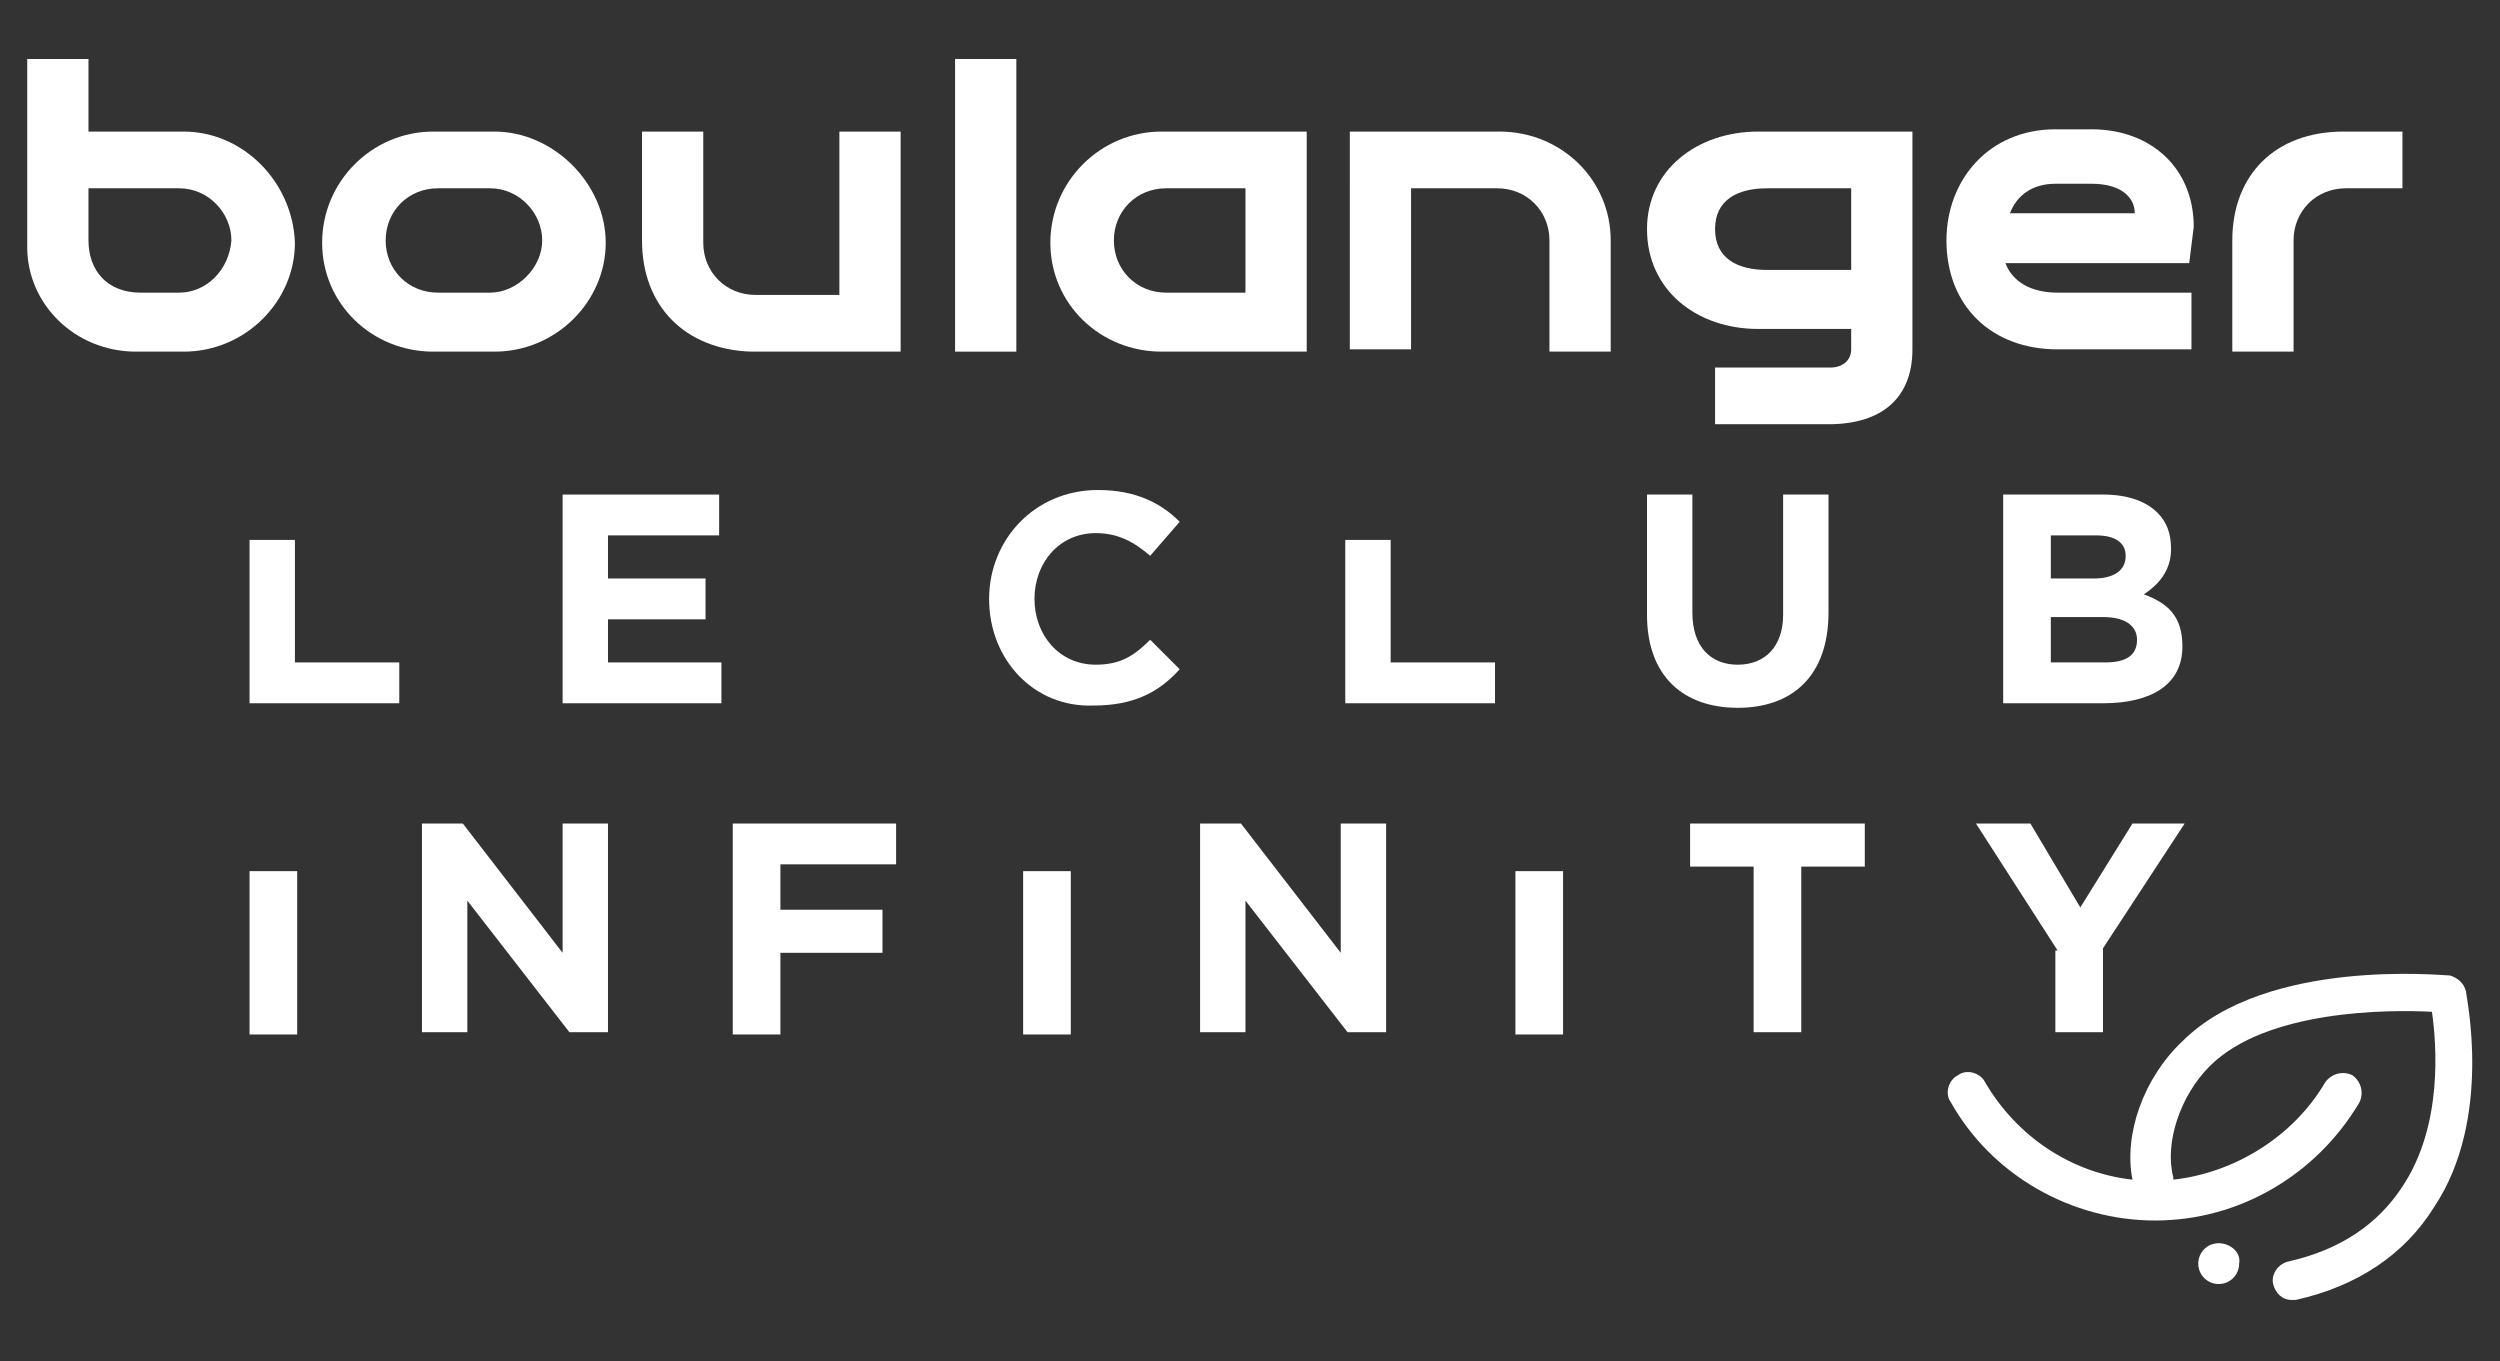 <?xml version="1.0" encoding="utf-8"?>
<!-- Generator: Adobe Illustrator 27.7.0, SVG Export Plug-In . SVG Version: 6.00 Build 0)  -->
<svg version="1.1" id="Calque_1" xmlns="http://www.w3.org/2000/svg" xmlns:xlink="http://www.w3.org/1999/xlink" x="0px" y="0px"
	 viewBox="0 0 110.2 60" style="enable-background:new 0 0 110.2 60;" xml:space="preserve">
<rect x="0" y="0" width="110.2" height="60" fill="#333333" stroke="none"/>
<style type="text/css">
	.st0{fill:#FFFFFF;}
</style>
<g>
	<g>
		<g>
			<path class="st0" d="M8.1,5.8H3.9V2.6H1.2v8.3c0,2.5,2.1,4.6,4.8,4.6h2.1c2.7,0,4.9-2.2,4.9-4.8C12.9,8,10.7,5.8,8.1,5.8z
				 M7.9,12.9H6.2c-1.5,0-2.3-1-2.3-2.3V8.3h4c1.3,0,2.3,1.1,2.3,2.3C10.1,11.9,9.1,12.9,7.9,12.9z"/>
		</g>
		<g>
			<path class="st0" d="M21.8,5.8h-2.7c-2.7,0-4.9,2.2-4.9,4.9s2.2,4.8,4.9,4.8h2.7c2.7,0,4.9-2.2,4.9-4.8S24.4,5.8,21.8,5.8z
				 M21.6,12.9h-2.3c-1.3,0-2.3-1-2.3-2.3s1-2.3,2.3-2.3h2.3c1.3,0,2.3,1.1,2.3,2.3S22.8,12.9,21.6,12.9z"/>
		</g>
		<g>
			<path class="st0" d="M28.3,10.6V5.8h2.7v4.9c0,1.3,1,2.3,2.3,2.3H37V5.8h2.7v9.7h-6.6C30.2,15.4,28.3,13.5,28.3,10.6"/>
		</g>
		<g>
			<rect x="42.1" y="2.6" class="st0" width="2.7" height="12.9"/>
		</g>
		<g>
			<path class="st0" d="M71,10.6v4.9h-2.7v-4.9c0-1.3-1-2.3-2.3-2.3h-3.8v7.1h-2.7V5.8h6.6C68.8,5.8,71,7.9,71,10.6"/>
		</g>
		<g>
			<path class="st0" d="M77.5,5.8c-2.7,0-4.9,1.7-4.9,4.3c0,2.7,2.2,4.4,4.9,4.4h4.1v0.9c0,0.5-0.4,0.8-0.9,0.8h-5.1v2.5h5
				c2.4,0,3.7-1.2,3.7-3.3V5.8H77.5z M81.6,11.9h-3.7c-1.3,0-2.3-0.5-2.3-1.8c0-1.3,1-1.8,2.3-1.8h3.7V11.9z"/>
		</g>
		<g>
			<path class="st0" d="M96.7,10c0-2.6-1.9-4.3-4.5-4.3h-1.6c-2.9,0-4.8,2.2-4.8,4.9c0,2.9,2,4.8,4.9,4.8h5.9v-2.5h-5.9
				c-1.2,0-2-0.5-2.3-1.3h8.1L96.7,10L96.7,10z M88.6,9.4c0.3-0.8,1-1.3,2-1.3h1.6c1.3,0,1.9,0.6,1.9,1.3H88.6z"/>
		</g>
		<g>
			<path class="st0" d="M105.9,5.8v2.5h-2.5c-1.3,0-2.3,1-2.3,2.3v4.9h-2.7v-4.9c0-2.9,1.9-4.8,4.9-4.8
				C103.3,5.8,105.9,5.8,105.9,5.8z"/>
		</g>
		<g>
			<path class="st0" d="M51.2,5.8c-2.7,0-4.9,2.2-4.9,4.9s2.2,4.8,4.9,4.8h6.4V5.8H51.2z M54.9,12.9h-3.5c-1.3,0-2.3-1-2.3-2.3
				c0-1.3,1-2.3,2.3-2.3h3.5V12.9z"/>
		</g>
	</g>
	<g>
		<path class="st0" d="M11,23.8h2v5.4h4.6V31H11V23.8z"/>
		<path class="st0" d="M24.7,21.8h7v1.8h-4.9v1.9h4.3v1.8h-4.3v1.9h5V31h-7V21.8z"/>
		<path class="st0" d="M43.6,26.4L43.6,26.4c0-2.6,2-4.8,4.8-4.8c1.7,0,2.8,0.6,3.6,1.4l-1.3,1.5c-0.7-0.6-1.4-1-2.4-1
			c-1.6,0-2.7,1.3-2.7,2.9v0c0,1.6,1.1,2.9,2.7,2.9c1.1,0,1.7-0.4,2.4-1.1l1.3,1.3c-0.9,1-2,1.6-3.8,1.6
			C45.6,31.2,43.6,29.1,43.6,26.4z"/>
		<path class="st0" d="M59.3,23.8h2v5.4h4.6V31h-6.6V23.8z"/>
		<path class="st0" d="M72.6,27.1v-5.3h2V27c0,1.5,0.8,2.3,2,2.3s2-0.8,2-2.2v-5.3h2V27c0,2.8-1.6,4.2-4,4.2
			C74.2,31.2,72.6,29.8,72.6,27.1z"/>
		<path class="st0" d="M88.4,21.8h4.3c1.1,0,1.9,0.3,2.4,0.8c0.4,0.4,0.6,0.9,0.6,1.6v0c0,1-0.6,1.6-1.2,2c1.1,0.4,1.7,1,1.7,2.3v0
			c0,1.7-1.4,2.5-3.5,2.5h-4.4V21.8z M93.7,24.5c0-0.6-0.5-0.9-1.3-0.9h-2v1.9h1.9C93.1,25.5,93.7,25.2,93.7,24.5L93.7,24.5z
			 M92.7,27.2h-2.3v2h2.4c0.9,0,1.4-0.3,1.4-1v0C94.2,27.6,93.7,27.2,92.7,27.2z"/>
	</g>
	<g>
		<path class="st0" d="M108.7,43.7c-0.1-0.4-0.4-0.6-0.7-0.7c-0.3,0-8.1-0.8-11.8,2.9C94.5,47.5,93.6,50,94,52
			c-2.7-0.3-5.1-1.9-6.5-4.3c-0.2-0.4-0.8-0.6-1.2-0.3c-0.4,0.2-0.6,0.8-0.3,1.2c1.8,3.2,5.3,5.2,9,5.2c3.7,0,7.1-2,9-5.2
			c0.2-0.4,0.1-0.9-0.3-1.2c-0.4-0.2-0.9-0.1-1.2,0.3c-1.4,2.4-4,4-6.7,4.3c0,0,0,0,0-0.1c-0.4-1.5,0.3-3.6,1.6-4.9
			c2.5-2.5,7.9-2.5,9.8-2.4c0.2,1.4,0.5,5-1.3,7.7c-1.1,1.7-2.8,2.8-5,3.3c-0.5,0.1-0.8,0.6-0.7,1c0.1,0.4,0.4,0.7,0.8,0.7
			c0.1,0,0.1,0,0.2,0c2.7-0.6,4.8-2,6.1-4.1C109.9,49.3,108.7,43.9,108.7,43.7z"/>
		<path class="st0" d="M97.8,54.8c-0.5,0-0.9,0.4-0.9,0.9c0,0.5,0.4,0.9,0.9,0.9c0.5,0,0.9-0.4,0.9-0.9
			C98.8,55.2,98.3,54.8,97.8,54.8z"/>
	</g>
	<g>
		<g>
			<path class="st0" d="M18.5,36.3h1.9l4.4,5.7v-5.7h2v9.2h-1.7l-4.5-5.8v5.8h-2V36.3z"/>
		</g>
		<g>
			<path class="st0" d="M32.4,36.3h7.1v1.8h-5.1v2h4.5V42h-4.5v3.6h-2.1V36.3z"/>
		</g>
		<g>
			<path class="st0" d="M45.1,38.4h2.1v7.2h-2.1V38.4z"/>
		</g>
		<g>
			<path class="st0" d="M52.8,36.3h1.9l4.4,5.7v-5.7h2v9.2h-1.7l-4.5-5.8v5.8h-2V36.3z"/>
		</g>
		<g>
			<path class="st0" d="M66.8,38.4h2.1v7.2h-2.1V38.4z"/>
		</g>
		<g>
			<path class="st0" d="M77.3,38.2h-2.8v-1.9h7.7v1.9h-2.8v7.3h-2.1V38.2z"/>
		</g>
		<g>
			<path class="st0" d="M90.7,41.9l-3.6-5.6h2.4l2.2,3.7l2.3-3.7h2.3l-3.6,5.5v3.7h-2.1V41.9z"/>
		</g>
		<g>
			<path class="st0" d="M11,38.4h2.1v7.2H11V38.4z"/>
		</g>
	</g>
</g>
</svg>
